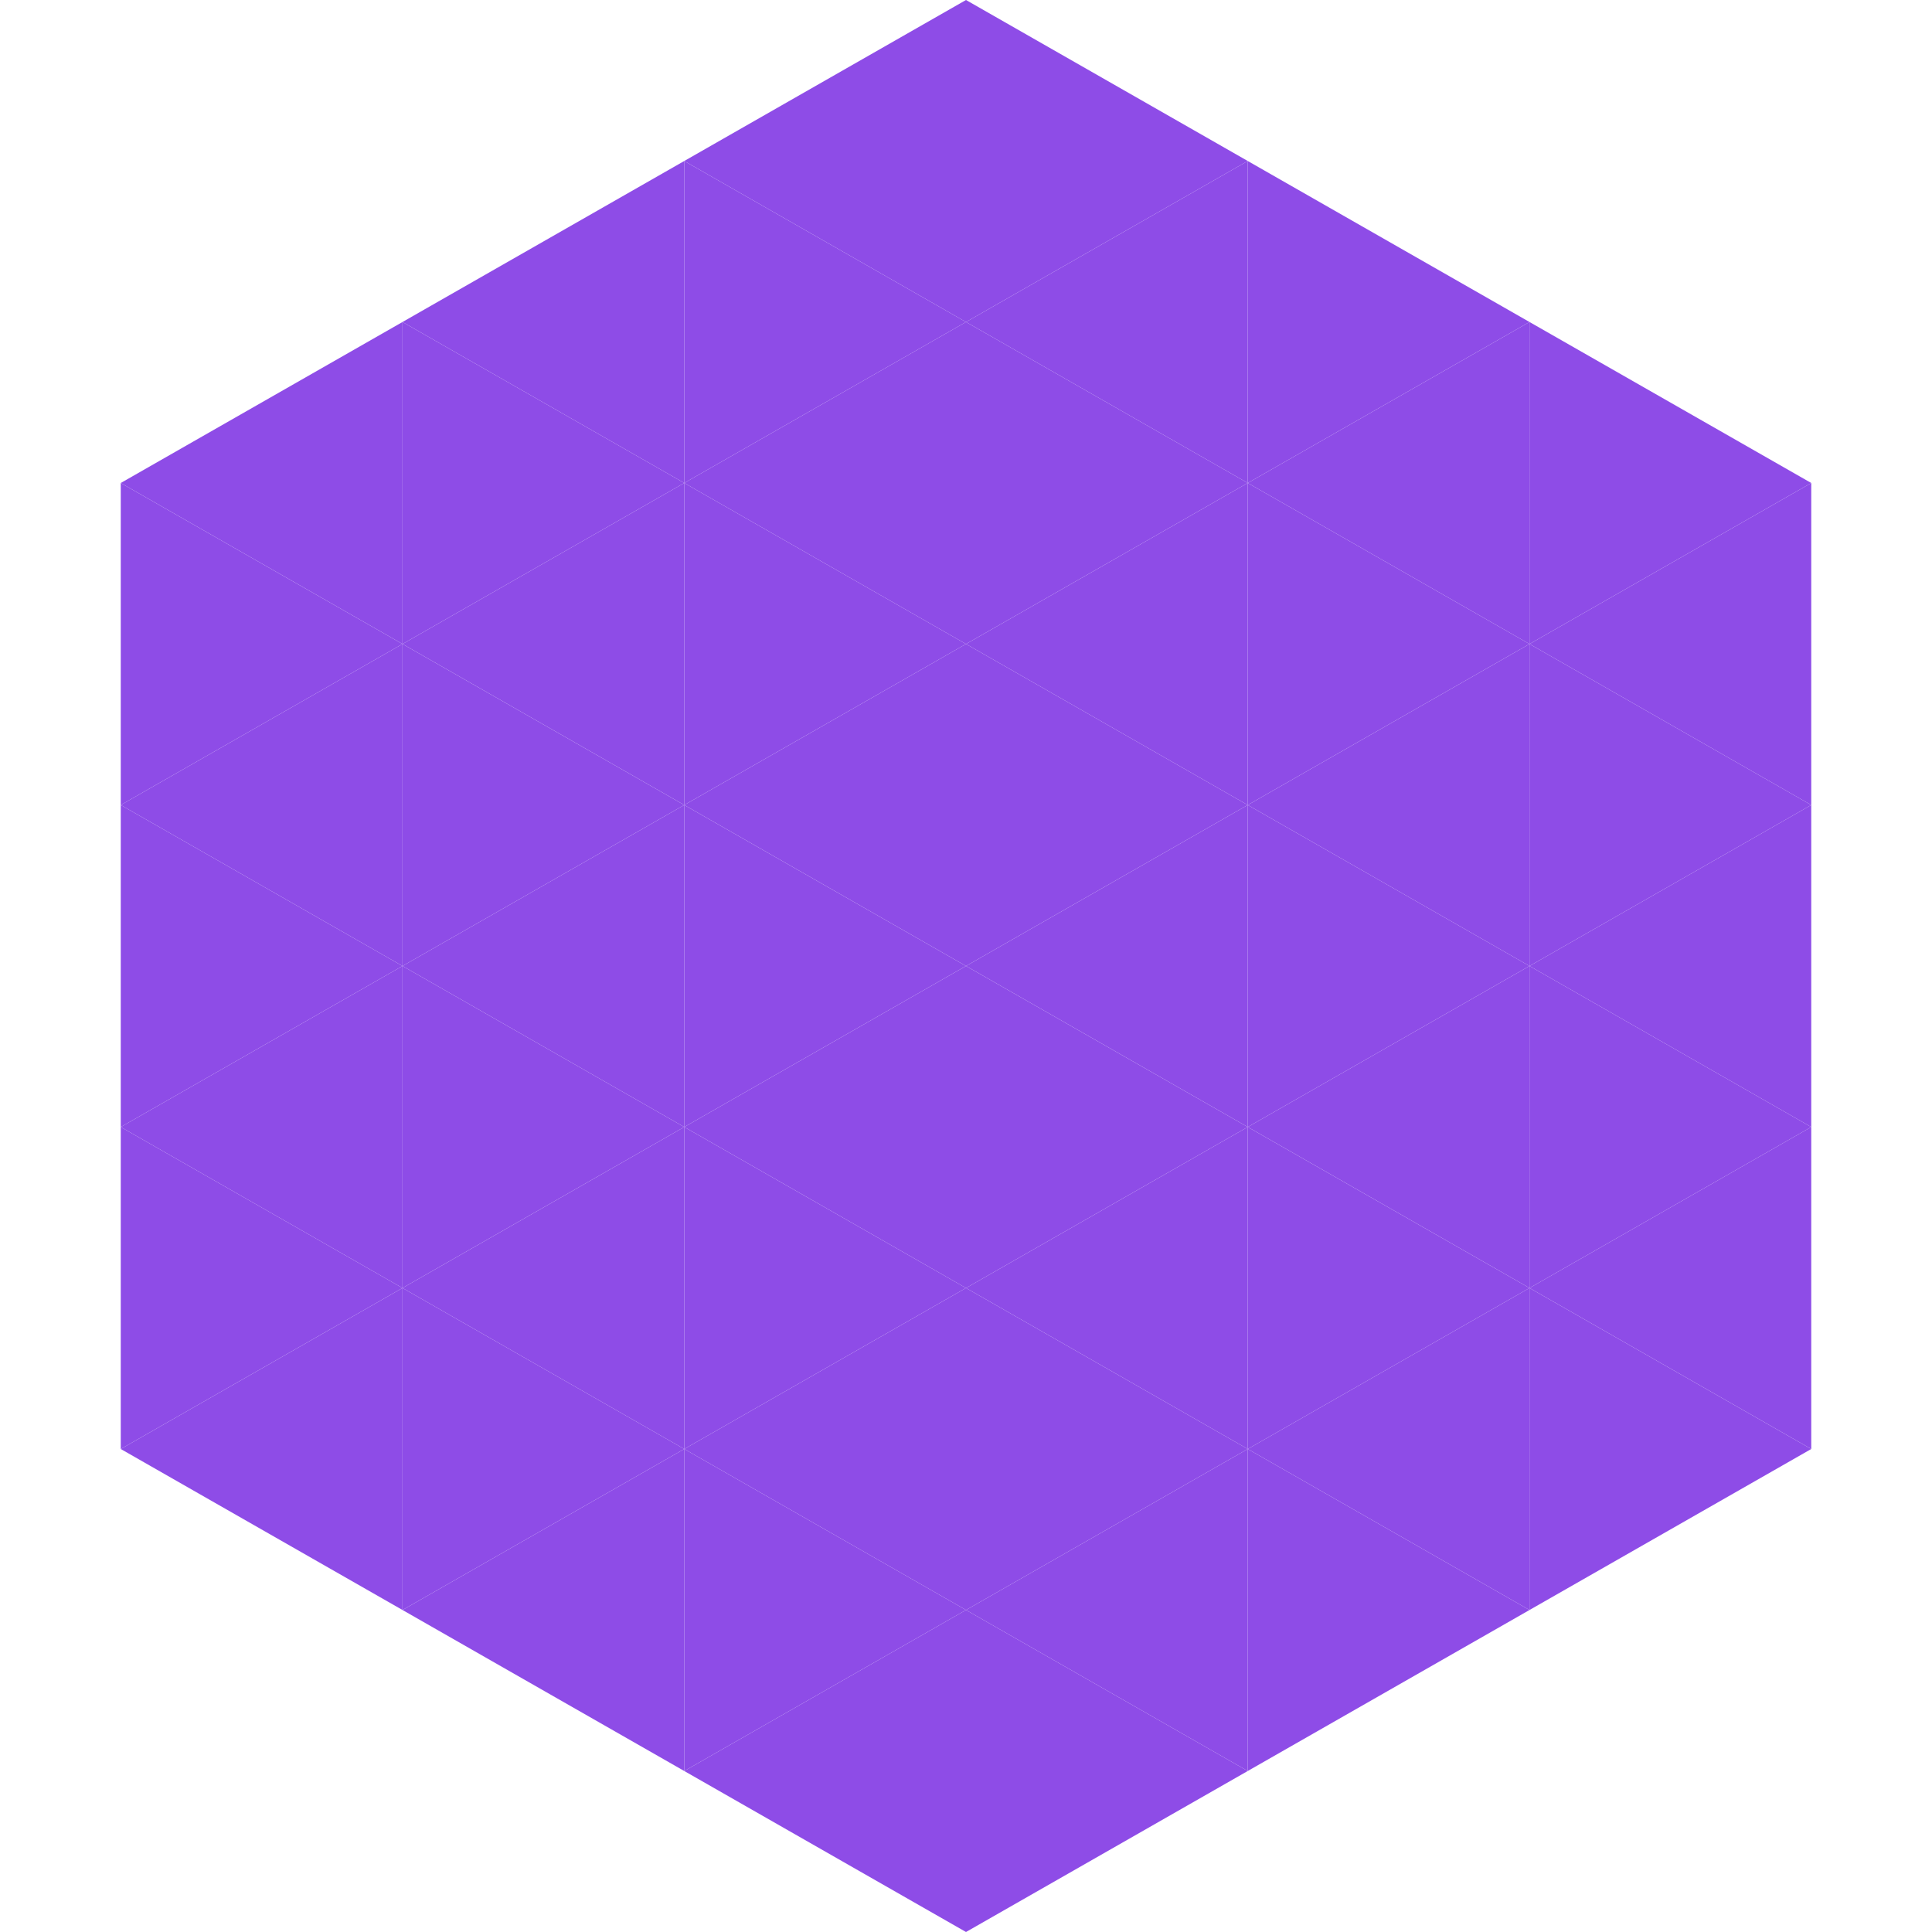 <?xml version="1.0"?>
<!-- Generated by SVGo -->
<svg width="240" height="240"
     xmlns="http://www.w3.org/2000/svg"
     xmlns:xlink="http://www.w3.org/1999/xlink">
<polygon points="50,40 15,60 50,80" style="fill:rgb(142,76,231)" />
<polygon points="190,40 225,60 190,80" style="fill:rgb(142,76,231)" />
<polygon points="15,60 50,80 15,100" style="fill:rgb(142,76,231)" />
<polygon points="225,60 190,80 225,100" style="fill:rgb(142,76,231)" />
<polygon points="50,80 15,100 50,120" style="fill:rgb(142,76,231)" />
<polygon points="190,80 225,100 190,120" style="fill:rgb(142,76,231)" />
<polygon points="15,100 50,120 15,140" style="fill:rgb(142,76,231)" />
<polygon points="225,100 190,120 225,140" style="fill:rgb(142,76,231)" />
<polygon points="50,120 15,140 50,160" style="fill:rgb(142,76,231)" />
<polygon points="190,120 225,140 190,160" style="fill:rgb(142,76,231)" />
<polygon points="15,140 50,160 15,180" style="fill:rgb(142,76,231)" />
<polygon points="225,140 190,160 225,180" style="fill:rgb(142,76,231)" />
<polygon points="50,160 15,180 50,200" style="fill:rgb(142,76,231)" />
<polygon points="190,160 225,180 190,200" style="fill:rgb(142,76,231)" />
<polygon points="15,180 50,200 15,220" style="fill:rgb(255,255,255); fill-opacity:0" />
<polygon points="225,180 190,200 225,220" style="fill:rgb(255,255,255); fill-opacity:0" />
<polygon points="50,0 85,20 50,40" style="fill:rgb(255,255,255); fill-opacity:0" />
<polygon points="190,0 155,20 190,40" style="fill:rgb(255,255,255); fill-opacity:0" />
<polygon points="85,20 50,40 85,60" style="fill:rgb(142,76,231)" />
<polygon points="155,20 190,40 155,60" style="fill:rgb(142,76,231)" />
<polygon points="50,40 85,60 50,80" style="fill:rgb(142,76,231)" />
<polygon points="190,40 155,60 190,80" style="fill:rgb(142,76,231)" />
<polygon points="85,60 50,80 85,100" style="fill:rgb(142,76,231)" />
<polygon points="155,60 190,80 155,100" style="fill:rgb(142,76,231)" />
<polygon points="50,80 85,100 50,120" style="fill:rgb(142,76,231)" />
<polygon points="190,80 155,100 190,120" style="fill:rgb(142,76,231)" />
<polygon points="85,100 50,120 85,140" style="fill:rgb(142,76,231)" />
<polygon points="155,100 190,120 155,140" style="fill:rgb(142,76,231)" />
<polygon points="50,120 85,140 50,160" style="fill:rgb(142,76,231)" />
<polygon points="190,120 155,140 190,160" style="fill:rgb(142,76,231)" />
<polygon points="85,140 50,160 85,180" style="fill:rgb(142,76,231)" />
<polygon points="155,140 190,160 155,180" style="fill:rgb(142,76,231)" />
<polygon points="50,160 85,180 50,200" style="fill:rgb(142,76,231)" />
<polygon points="190,160 155,180 190,200" style="fill:rgb(142,76,231)" />
<polygon points="85,180 50,200 85,220" style="fill:rgb(142,76,231)" />
<polygon points="155,180 190,200 155,220" style="fill:rgb(142,76,231)" />
<polygon points="120,0 85,20 120,40" style="fill:rgb(142,76,231)" />
<polygon points="120,0 155,20 120,40" style="fill:rgb(142,76,231)" />
<polygon points="85,20 120,40 85,60" style="fill:rgb(142,76,231)" />
<polygon points="155,20 120,40 155,60" style="fill:rgb(142,76,231)" />
<polygon points="120,40 85,60 120,80" style="fill:rgb(142,76,231)" />
<polygon points="120,40 155,60 120,80" style="fill:rgb(142,76,231)" />
<polygon points="85,60 120,80 85,100" style="fill:rgb(142,76,231)" />
<polygon points="155,60 120,80 155,100" style="fill:rgb(142,76,231)" />
<polygon points="120,80 85,100 120,120" style="fill:rgb(142,76,231)" />
<polygon points="120,80 155,100 120,120" style="fill:rgb(142,76,231)" />
<polygon points="85,100 120,120 85,140" style="fill:rgb(142,76,231)" />
<polygon points="155,100 120,120 155,140" style="fill:rgb(142,76,231)" />
<polygon points="120,120 85,140 120,160" style="fill:rgb(142,76,231)" />
<polygon points="120,120 155,140 120,160" style="fill:rgb(142,76,231)" />
<polygon points="85,140 120,160 85,180" style="fill:rgb(142,76,231)" />
<polygon points="155,140 120,160 155,180" style="fill:rgb(142,76,231)" />
<polygon points="120,160 85,180 120,200" style="fill:rgb(142,76,231)" />
<polygon points="120,160 155,180 120,200" style="fill:rgb(142,76,231)" />
<polygon points="85,180 120,200 85,220" style="fill:rgb(142,76,231)" />
<polygon points="155,180 120,200 155,220" style="fill:rgb(142,76,231)" />
<polygon points="120,200 85,220 120,240" style="fill:rgb(142,76,231)" />
<polygon points="120,200 155,220 120,240" style="fill:rgb(142,76,231)" />
<polygon points="85,220 120,240 85,260" style="fill:rgb(255,255,255); fill-opacity:0" />
<polygon points="155,220 120,240 155,260" style="fill:rgb(255,255,255); fill-opacity:0" />
</svg>
